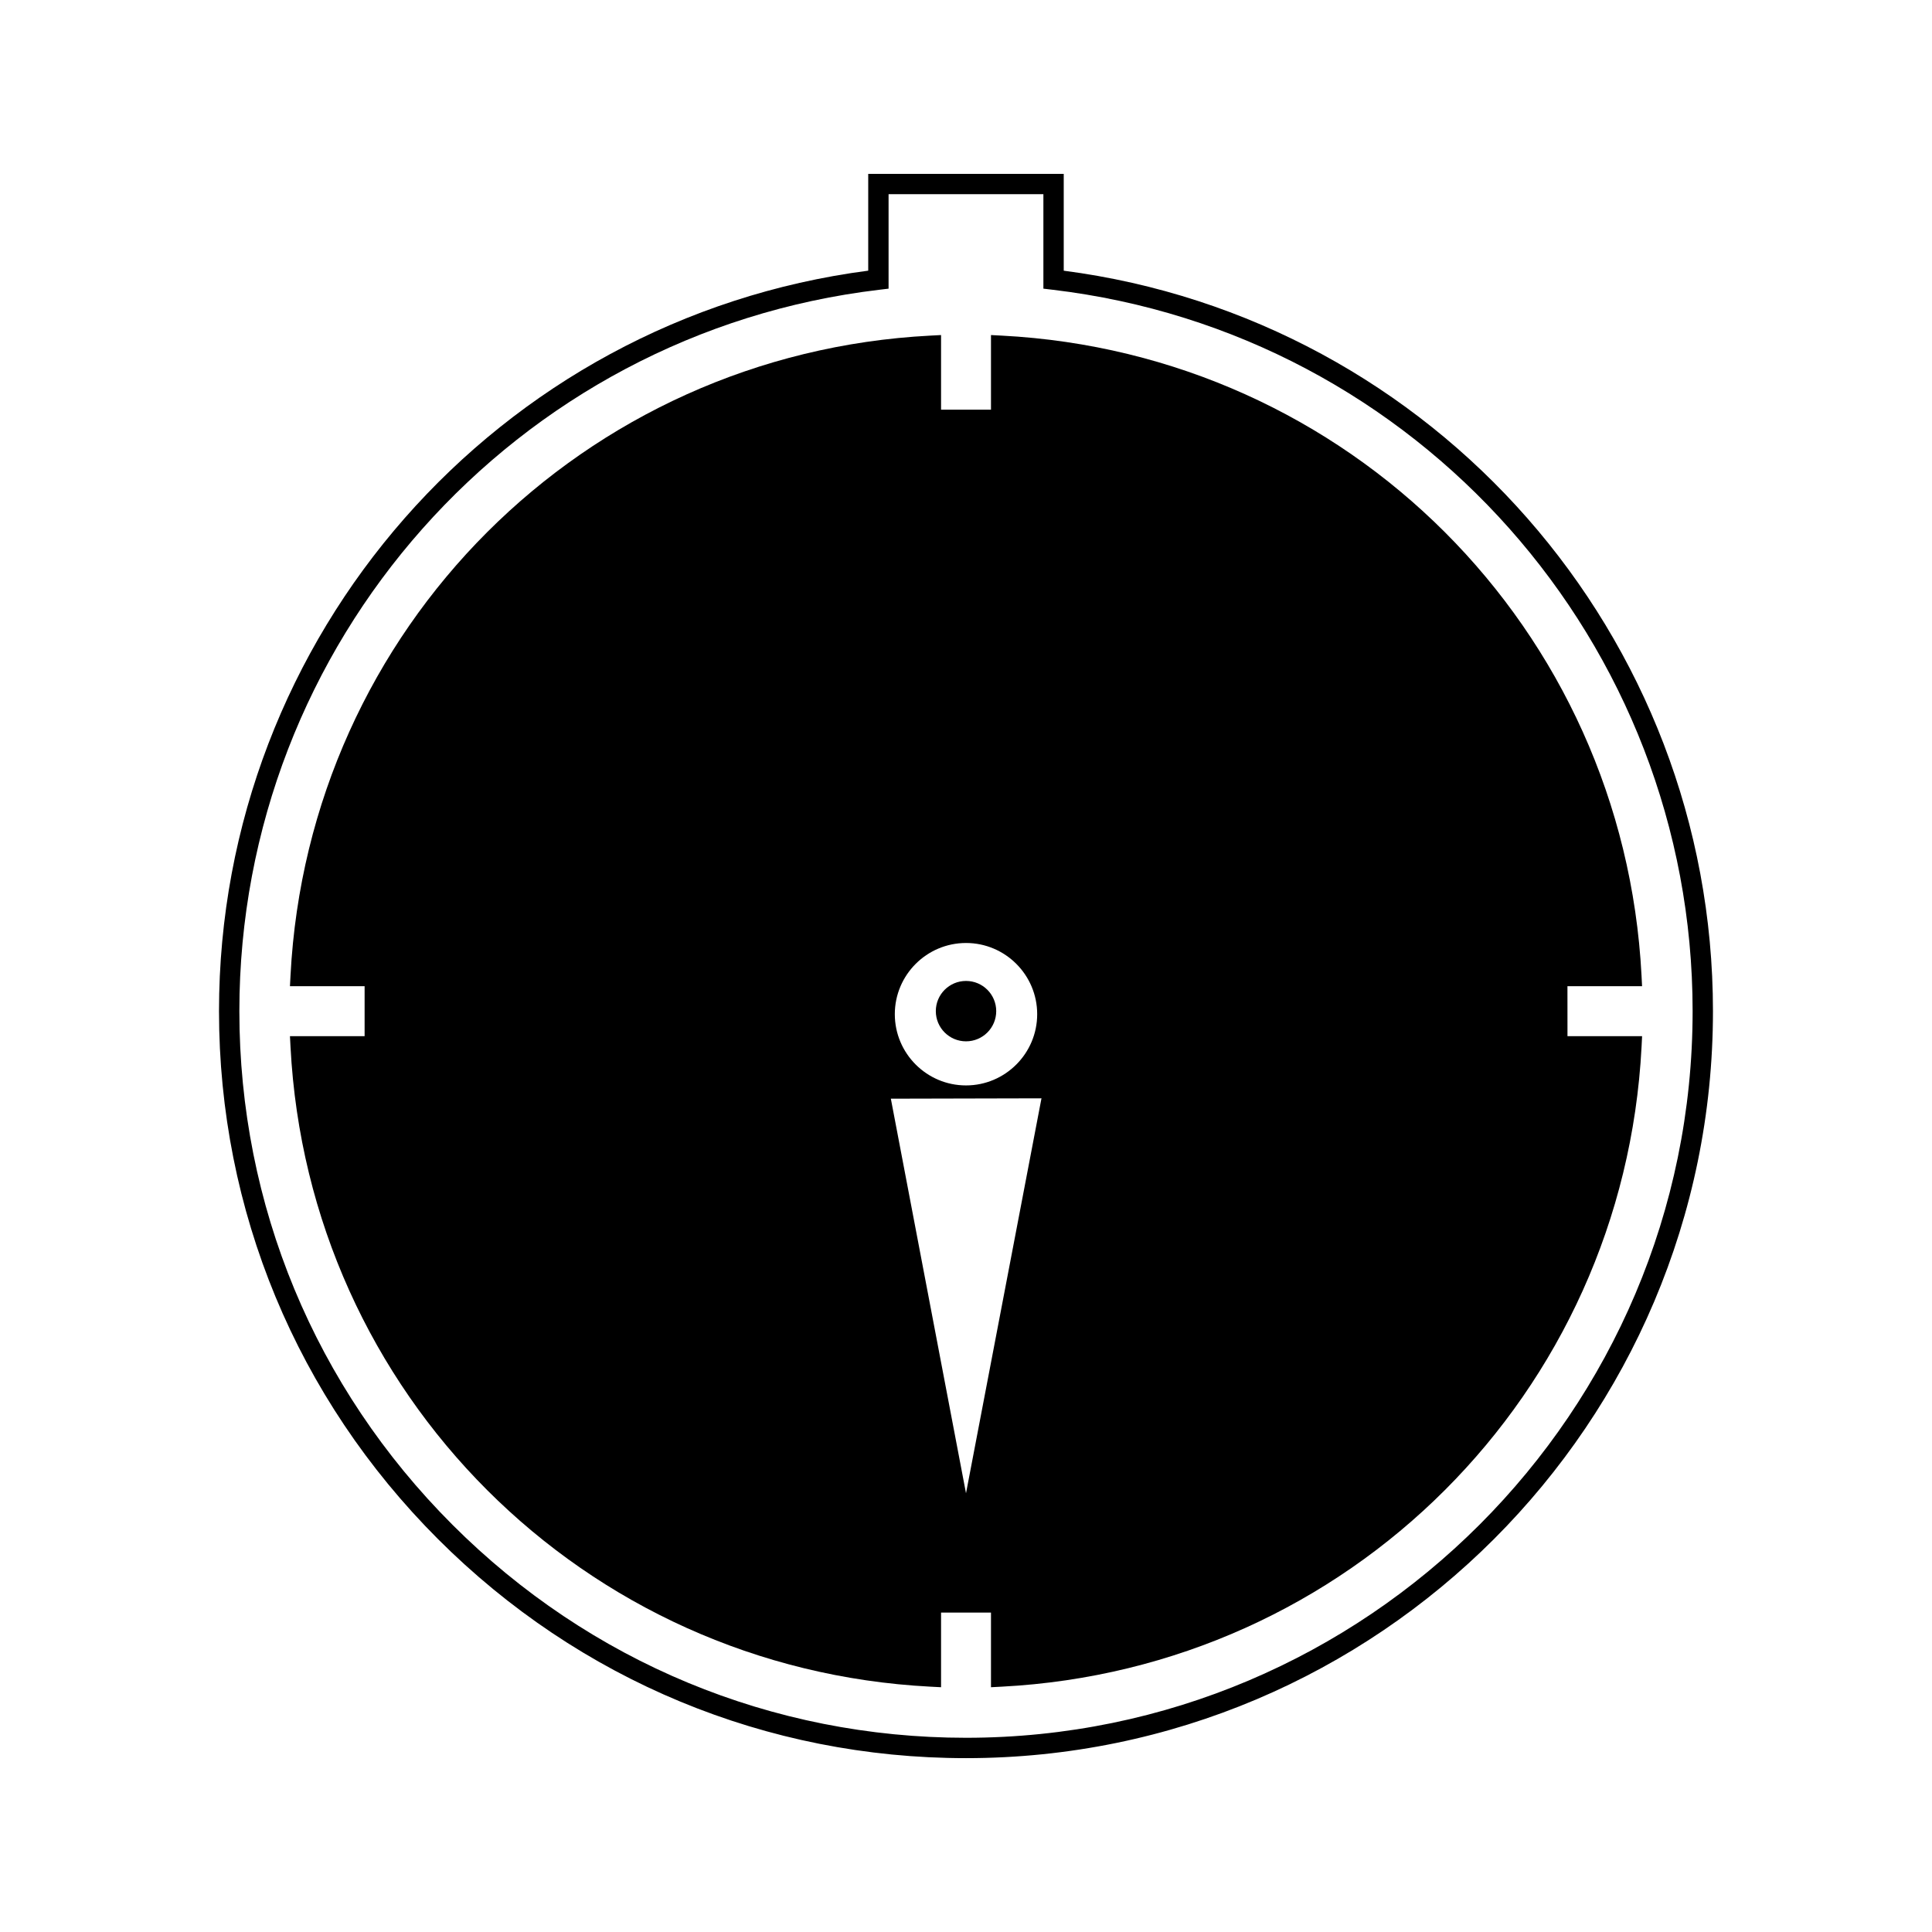 <?xml version="1.0" encoding="UTF-8"?>
<!-- The Best Svg Icon site in the world: iconSvg.co, Visit us! https://iconsvg.co -->
<svg fill="#000000" width="800px" height="800px" version="1.1" viewBox="144 144 512 512" xmlns="http://www.w3.org/2000/svg">
 <g>
  <path d="m425.9 215.73v-25.648h-51.812v25.648c-98.254 12.809-172.05 96.75-172.05 196.24 0 52.797 20.613 102.48 58.043 139.91 37.434 37.434 87.121 58.047 139.91 58.047 109.16 0 197.96-88.801 197.96-197.96 0-99.484-73.805-183.43-172.05-196.23zm-25.91 388.8c-51.352 0-99.688-20.051-136.1-56.469-36.41-36.41-56.457-84.738-56.457-136.1 0-97.555 72.941-179.75 169.67-191.18l2.379-0.285v-25.031h41.027v25.031l2.383 0.285c96.727 11.43 169.67 93.613 169.67 191.18-0.004 106.18-86.391 192.57-192.57 192.57z"/>
  <path d="m408.01 411.96c0 4.422-3.586 8.004-8.004 8.004-4.422 0-8.004-3.582-8.004-8.004 0-4.418 3.582-8 8.004-8 4.418 0 8.004 3.582 8.004 8"/>
  <path d="m559.39 405.35h19.773l-0.141-2.84c-4.769-91.914-77.668-164.81-169.57-169.57l-2.832-0.148v19.773h-13.23v-19.773l-2.832 0.148c-91.918 4.762-164.81 77.66-169.57 169.57l-0.148 2.84h19.785v13.242h-19.785l0.148 2.832c4.762 91.902 77.66 164.8 169.57 169.56l2.832 0.148v-19.781h13.23v19.781l2.84-0.148c91.902-4.769 164.8-77.66 169.57-169.56l0.141-2.832h-19.773zm-159.38-11.449c10.391 0 18.855 8.465 18.855 18.867s-8.465 18.879-18.863 18.879c-10.402 0-18.867-8.469-18.867-18.879 0-10.406 8.465-18.867 18.875-18.867zm-0.008 145.83-19.918-104.57 39.918-0.094z"/>
 </g>
</svg>